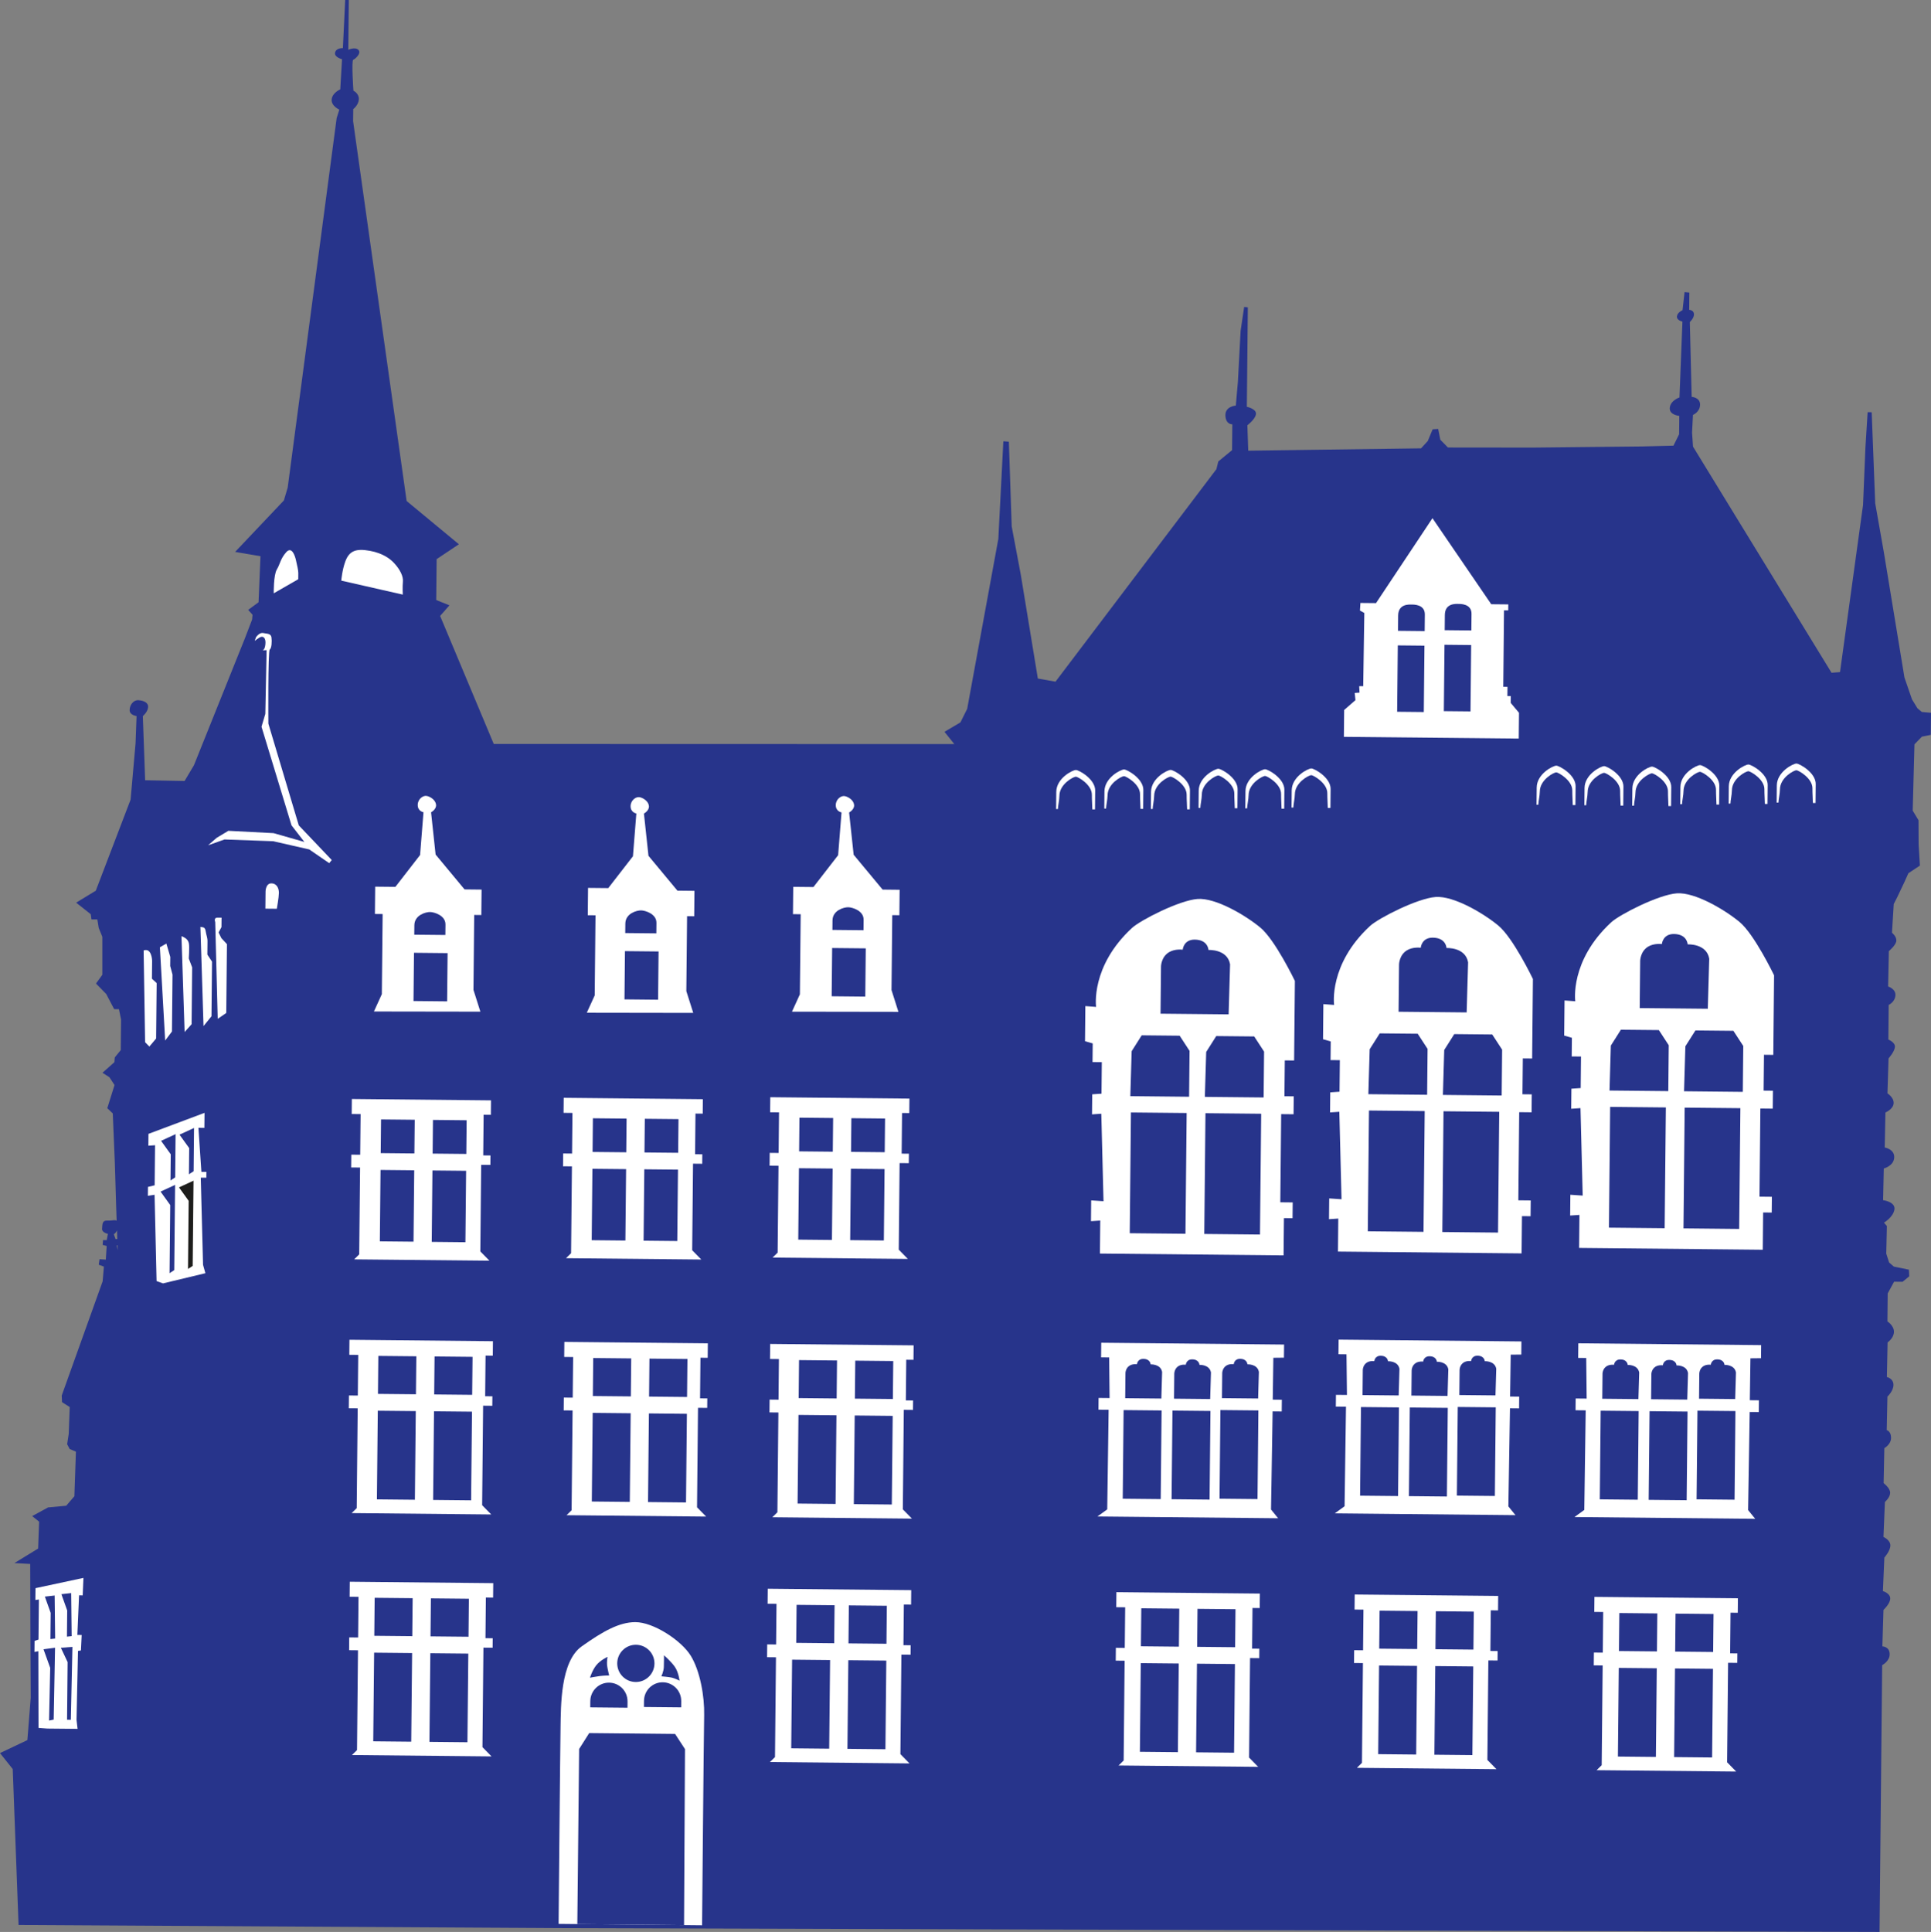 <?xml version="1.0" encoding="UTF-8"?> <svg xmlns="http://www.w3.org/2000/svg" id="b" version="1.1" viewBox="0 0 1067.51 1067.9"><rect x="0" y="0" width="1067.51" height="1067.9" fill="#808080" stroke="none"/><defs><style> .st0 { fill: #fff; } .st1 { fill: none; } .st2 { fill: #27348b; } .st3 { fill: #1d1d1b; } </style></defs><path class="st2" d="M192.82.07l-.27,27.46s3.76-1.78,5.58.05-1.76,5.06-2.84,5.45c-1.09.4.09,17.11.09,17.11,0,0,3.14,1.46,3,4.71s-3.1,5.47-3.1,5.47l-.07,6.72,29.58,209.89,28.89,23.91-12.3,8.23-.22,22.61,7.3,2.92-5.15,5.86,29.65,70.77,254.61.07-5.43-6.78,8.81-5.21,3.74-7.5,17.22-93.94,2.77-53.95,3.05.23,1.57,46.86,5.03,26.73,9.42,57.33,9.76,1.73,88.95-117.47,1.06-4.27,7.6-6.24.14-14.26s-3.67.17-3.82-4.93c-.15-5.09,5.76-5.44,5.76-5.44l1.15-13.23,1.5-28.09,1.96-13.22,2.03.22-.13,13.04-.29,29.13-.13,12.83s5.29,1.07,5.05,3.92c-.23,2.85-4.75,6.27-4.75,6.27l.47,14.06,95.54-1.3,3.71-4.04,2.71-6.49,3.06-.17,1.16,5.92,4.23,4.32,46.85.05,60.3-.63,17.52-.44,3.12-6.28.05-4.68.05-5.5s-5.7-.46-5.25-4.53,5.35-5.65,5.35-5.65l1.64-41.94s-3.25-.64-3.03-2.88c.23-2.24,3.09-3.43,3.09-3.43l1.12-9.97,2.65.23-.09,9.57s2.44.02,2.63,2.27c.18,2.24-2.28,4.46-2.28,4.46l1.02,41.36s4.68.25,4.64,4.32c-.04,4.07-3.93,5.66-3.93,5.66l-.5,9.77.53,7.75,19.44,31.76,57.13,93.24,4.69-.36,12.73-92.35,1.33-31.97,1.21-19.34,2.24.02,1.95,50.33,4.82,27.34,11.34,68.96,4.16,12.06,3.01,4.92,2.42,2.06,5.09.46-.12,12.22-4.9.97-4.12,4.24-.97,36.65,3.21,5.33.07,13.44.7,11.62-6.36,4.21-2.29,5.07-3.95,8.31-1.87,3.65-.97,15.88s2.63,2.06,2.4,4.5-4.13,5.66-4.13,5.66l-.4,19.55s4.27,1.26,4.03,4.93c-.24,3.66-3.72,5.26-3.72,5.26l-.19,19.15s3.86,1.46,3.63,4.11c-.23,2.65-3.52,6.28-3.52,6.28l-.6,19.34s3.64,2.28,3.41,5.53-4.53,5.05-4.53,5.05l-.39,19.35s5.49.87,5.24,5.55-5.76,6.05-5.76,6.05l-.38,17.51s6.92.88,6.26,5.15-5.78,7.28-5.78,7.28l1.61,1.85-.35,15.27,1.58,4.9,2.63,2.27,8.33,1.71.17,3.67-3.7,3.02-4.68-.05-3.53,6.48-.15,15.48s3.64,2.28,3.61,5.74-3.52,5.87-3.52,5.87l-.39,19.14s3.46.65,3.63,4.11c.17,3.46-3.33,6.69-3.33,6.69l-.39,18.53s2.44.64,2.4,4.3c-.04,3.67-3.72,5.67-3.72,5.67l-.39,19.35s3.64,2.68,3.61,5.33-2.9,5.06-2.9,5.06l-.8,19.34s3.85,1.67,3.82,4.72-3.33,6.69-3.33,6.69l-.79,18.53s3.86,1.06,4.04,3.91-3.73,6.48-3.73,6.48l-.61,20.16s3.87.04,4.03,4.11c.16,4.08-4.14,6.27-4.14,6.27l-.19,18.94-1.27,128.52-728.58-2.1-300.22-1.74-3.22-86.19-7.04-8.83,15.14-7.18,1.86-23.41-.2-41.56-.09-32.39-8.75-.49,13.12-8.02.55-14.86-3.84-3.09,8.81-4.8,9.99-.92,4.53-5.25.85-24.64-3.45-1.46-1.4-2.66.87-5.69.55-14.86-4.25-2.69-.17-3.67,22.62-63.12.69-8.14-2.84-1.05.44-3.05,3.46.24.48-7.53-2.23-.63.23-2.65,2.04.02.65-3.46s-3.46-.65-3.23-2.88-.16-4.69,3.1-4.45c3.26.24,5.52-1.58,5.68,2.3s-2.29,5.27-2.29,5.27l.99,2.66,4.28-.16-.65,3.46-3.06.17.58,2.65-.8-22.62-.77-25.47-1.15-27.51-3.03-2.88,4-12.79-2.81-4.31-3.85-2.48,6.58-5.84.23-2.65,3.3-4.04.17-16.9-1.17-5.71-2.65-.03-4.4-8.39-5.65-5.76,3.51-4.85v-20.98l-1.99-4.91-.77-4.69-3.26-.03-.38-2.86-8.08-6.39,10.86-6.61,19.24-50.33,2.75-31.14.56-15.07s-3.87-.45-3.84-3.3,2.09-5.68,4.94-5.45c2.85.23,5.49,1.28,5.26,3.92-.23,2.65-2.9,4.86-2.9,4.86l1.28,35.45,21.79.42,5.18-8.71,28.19-70.2,3.97-10.35.23-2.65-2.42-2.67,5.75-4.22,1.07-25.45-14.03-2.38,26.96-28.45,2.11-7.11,27.07-204.24,1.47-4.67s-4.66-2.08-4.22-5.75c.44-3.66,4.74-5.45,4.74-5.45l.98-16.69s-4.47-1.06-3.83-3.7c.64-2.64,4.3-2.4,4.3-2.4l1.28-26.62,1.96.02.03.05Z"></path><path class="st0" d="M437.83,559.21l4.37-9.58.44-44.28-4.27-.04.15-15.1,11.17.11,13.65-17.61,1.88-23.64s-3.21-.51-3.18-4.05c.03-3.29,2.95-5.31,4.92-4.96s4.9,2.17,5.2,4.81c.3,2.63-2.75,4.24-2.75,4.24l2.51,23.36,16,19.26,9.42.1-.14,14.06-3.94-.04-.41,41.42,3.82,12.04-58.82-.09h-.02Z"></path><path class="st0" d="M206.72,559.11l4.37-9.58.44-44.28-4.27-.04.15-15.1,11.17.11,13.65-17.61,1.88-23.64s-3.21-.51-3.18-4.05c.03-3.29,2.95-5.31,4.92-4.96s4.9,2.17,5.2,4.81c.3,2.63-2.75,4.24-2.75,4.24l2.51,23.36,16,19.26,9.42.1-.14,14.06-3.94-.04-.41,41.42,3.82,12.04-58.82-.09h-.02Z"></path><path class="st0" d="M324.4,559.8l4.37-9.58.44-44.28-4.27-.04.15-15.1,11.17.11,13.65-17.61,1.88-23.64s-3.21-.51-3.18-4.05c.03-3.29,2.95-5.31,4.92-4.96s4.9,2.17,5.2,4.81c.3,2.63-2.75,4.24-2.75,4.24l2.51,23.36,16,19.26,9.42.1-.14,14.06-3.94-.04-.41,41.42,3.82,12.04-58.82-.09h-.02Z"></path><path class="st0" d="M204.4,304.45c7.65,1.4,11.57,4.77,13.41,6.74,3.4,3.64,5.21,7.44,4.92,10.35s-.06,7.13-.06,7.13l-34.01-7.73s.47-5.78,2.22-10.54c2.17-5.93,5.88-7.33,13.53-5.94h0Z"></path><path class="st0" d="M158.16,305.31c3.21-3.67,5,2.16,5.5,4.55.5,2.38,1.27,5.3,1.25,6.88l-.03,3.43-13.55,7.79s-.17-10.04,1.72-13.19,1.91-5.79,5.11-9.46h0Z"></path><path class="st0" d="M100.32,517.48c2.77,1.07,3.8,2.3,4.13,4.21s-.08,8.16-.08,8.16l1.86,4.88-.31,31.43-3.86,4.3-1.74-52.99h0Z"></path><path class="st0" d="M110.79,512.37c1.73.19,2.6.2,2.93,2.46s1.01,3.31.99,5.57l-.07,7.29,2.57,3.85-.3,30.22-4.4,5.42-1.72-54.81h0Z"></path><path class="st0" d="M122.48,507.27l-.05,5.21-1.59,2.94,1.53,3.14,3.09,3.33-.38,38.03-4.72,3.25-1.38-53.51s-1.02-2.44,1.24-2.42l2.26.02h0Z"></path><rect class="st2" x="224.69" y="530.79" width="26.67" height="18.58" transform="translate(-304.4 772.73) rotate(-89.43)"></rect><path class="st0" d="M141.55,352.19c1.58-2.07,2.98-2.58,4.36-2.21s3.82.04,4.15,2.3c.33,2.26.11,6.08-.94,6.76s-.75,40.98-.75,40.98l16.81,56.23,18.22,19.14-1.41,1.72-11.04-7.58-19.93-4.54-26.91-.96-9.06,3.21,4.73-4.12,6.46-3.88,25,1.29,17.02,4.86-7.11-9.18-16.58-54.5,2.11-7.1.7-35.25-2.61.15s1.56.36,1.94-3.28c.38-3.64-1.17-4.53-2.39-4.19s-3.5,2.22-3.5,2.22l.72-2.08h0Z"></path><polygon class="st0" points="791.91 286.44 824.41 334 833.83 334.09 833.79 337.4 831.46 337.38 831.05 379.63 833.38 379.66 833.33 384.74 835.2 384.76 835.16 388.52 839.75 394 839.61 408.26 742.94 407.3 743.09 392.45 749.34 387.01 748.93 383.03 751.59 382.83 751.4 379.29 753.62 379.31 754.24 338.83 751.82 337.48 752.08 333.29 760.71 333.37 791.91 286.44"></polygon><path class="st2" d="M246.27,510.97c-.04,3.21-.06,5.86-.06,5.86l-17.19-.17.05-5.21c.06-5.69,6.33-7.34,8.67-7.32s8.59,1.94,8.52,6.84h.01Z"></path><rect class="st2" x="341.32" y="529.89" width="26.67" height="18.58" transform="translate(-188.03 888.45) rotate(-89.43)"></rect><path class="st2" d="M362.9,510.07c-.04,3.21-.06,5.86-.06,5.86l-17.19-.17.05-5.21c.06-5.69,6.33-7.34,8.67-7.32s8.59,1.94,8.52,6.84h.01Z"></path><rect class="st2" x="455.86" y="528.16" width="26.67" height="18.58" transform="translate(-72.9 1001.28) rotate(-89.43)"></rect><path class="st2" d="M477.43,508.33c-.04,3.21-.06,5.86-.06,5.86l-17.19-.17.05-5.21c.06-5.69,6.33-7.34,8.67-7.32s8.59,1.94,8.52,6.84h.01Z"></path><path class="st0" d="M153.05,502.33l-6.34-.06.09-9.51s.04-4.49,3.21-4.46,4.2,2.95,4.17,5.32-1.14,8.71-1.14,8.71h.01Z"></path><path class="st0" d="M79.39,525.38c4.24-1.54,4.71,4.8,4.7,5.86l-.1,9.77,2.62,2.4-.3,30.64-3.74,4.45-2.35-2.4-.82-50.73h-.01Z"></path><polygon class="st0" points="94.14 528.96 94.09 533.97 95.37 538.74 95.06 570.17 91.31 575.16 88.39 523.62 91.97 521.56 94.14 528.96"></polygon><rect class="st2" x="761.59" y="367.8" width="36.69" height="14.74" transform="translate(397.02 1151.33) rotate(-89.43)"></rect><path class="st2" d="M787.69,339.68c-.05,3.71-.09,9.16-.09,9.16l-14.74-.15.08-8.41c.06-6.59,6.12-6.12,7.44-6.11,1.08,0,7.38-.16,7.31,5.51h0Z"></path><rect class="st2" x="787.4" y="367.46" width="36.69" height="14.74" transform="translate(422.92 1176.8) rotate(-89.43)"></rect><path class="st2" d="M813.5,339.33c-.05,3.71-.09,9.16-.09,9.16l-14.74-.15.08-8.41c.06-6.59,6.12-6.12,7.44-6.11,1.08,0,7.38-.16,7.31,5.51h0Z"></path><path class="st0" d="M605.45,437.04c.09-6.44-9.06-11.41-10.64-11.42-1.92-.01-10.79,4.58-10.87,12.06l-.09,9.55h.99c.02-1.69.8-5.01.82-7.29.06-6.59,7.79-10.63,9.11-10.62,1.08,0,8.92,4.38,8.85,10.05-.03,2.69.26,6.28.25,8.06h1.47s.05-6.17.1-10.39h.01Z"></path><path class="st0" d="M632.08,436.75c.09-6.44-9.06-11.41-10.64-11.42-1.92-.01-10.79,4.58-10.87,12.06l-.09,9.55h.99c.02-1.69.8-5.01.82-7.29.06-6.59,7.79-10.63,9.11-10.62,1.08,0,8.92,4.38,8.85,10.05-.03,2.69.26,6.28.25,8.06h1.47s.05-6.17.1-10.39h.01Z"></path><path class="st0" d="M657.84,437c.09-6.44-9.06-11.41-10.64-11.42-1.92-.01-10.79,4.58-10.87,12.06l-.09,9.55h.99c.02-1.69.8-5.01.82-7.29.06-6.59,7.79-10.63,9.11-10.62,1.08,0,8.92,4.38,8.85,10.05-.03,2.69.26,6.28.25,8.06h1.47s.05-6.17.1-10.39h.01Z"></path><path class="st0" d="M684.19,436.37c.09-6.44-9.06-11.41-10.64-11.42-1.92-.01-10.79,4.58-10.87,12.06-.04,3.59-.09,9.55-.09,9.55h.99c.02-1.69.8-5.01.82-7.29.06-6.59,7.79-10.63,9.11-10.62,1.08,0,8.92,4.38,8.85,10.05-.03,2.69.26,6.28.25,8.06h1.47s.05-6.17.1-10.39h.01Z"></path><path class="st0" d="M710.05,436.63c.09-6.44-9.06-11.41-10.64-11.42-1.92-.01-10.79,4.58-10.87,12.06l-.09,9.55h.99c.02-1.69.8-5.01.82-7.29.06-6.59,7.79-10.63,9.11-10.62,1.08,0,8.92,4.38,8.85,10.05-.03,2.69.26,6.28.25,8.06h1.47s.05-6.17.1-10.39h.01Z"></path><path class="st0" d="M735.61,436.19c.09-6.44-9.06-11.41-10.64-11.42-1.92-.01-10.79,4.58-10.87,12.06-.04,3.59-.09,9.55-.09,9.55h.99c.02-1.69.8-5.01.82-7.29.06-6.59,7.79-10.63,9.11-10.62,1.08,0,8.92,4.38,8.85,10.05-.03,2.69.26,6.28.25,8.06h1.47s.05-6.17.1-10.39h.01Z"></path><path class="st0" d="M871.04,434.65c.09-6.44-9.06-11.41-10.64-11.42-1.92-.01-10.79,4.58-10.87,12.06l-.09,9.55h.99c.02-1.69.8-5.01.82-7.29.06-6.59,7.79-10.63,9.11-10.62,1.08,0,8.92,4.38,8.85,10.05-.03,2.69.26,6.28.25,8.06h1.47s.05-6.17.1-10.39h.01Z"></path><path class="st0" d="M897.49,434.91c.09-6.44-9.06-11.41-10.64-11.42-1.92-.01-10.79,4.58-10.87,12.06-.04,3.59-.09,9.55-.09,9.55h.99c.02-1.69.8-5.01.82-7.29.06-6.59,7.79-10.63,9.11-10.62,1.08,0,8.92,4.38,8.85,10.05-.03,2.69.26,6.28.25,8.06h1.47s.05-6.17.1-10.39h.01Z"></path><path class="st0" d="M923.93,435.17c.09-6.44-9.06-11.41-10.64-11.42-1.92-.01-10.79,4.58-10.87,12.06-.04,3.59-.09,9.55-.09,9.55h.99c.02-1.69.8-5.01.82-7.29.06-6.59,7.79-10.63,9.11-10.62,1.08,0,8.92,4.38,8.85,10.05-.03,2.69.26,6.28.25,8.06h1.47s.05-6.17.1-10.39h.01Z"></path><path class="st0" d="M950.49,434.34c.09-6.44-9.06-11.41-10.64-11.42-1.92-.01-10.79,4.58-10.87,12.06-.04,3.59-.09,9.55-.09,9.55h.99c.02-1.69.8-5.01.82-7.29.06-6.59,7.79-10.63,9.11-10.62,1.08,0,8.92,4.38,8.85,10.05-.03,2.69.26,6.28.25,8.06h1.47s.05-6.17.1-10.39h.01Z"></path><path class="st0" d="M977.24,434.01c.09-6.44-9.06-11.41-10.64-11.42-1.92-.01-10.79,4.58-10.87,12.06-.04,3.59-.09,9.55-.09,9.55h.99c.02-1.69.8-5.01.82-7.29.06-6.59,7.79-10.63,9.11-10.62,1.08,0,8.92,4.38,8.85,10.05-.03,2.69.26,6.28.25,8.06h1.47s.05-6.17.1-10.39h.01Z"></path><path class="st0" d="M1003.79,433.48c.09-6.44-9.06-11.41-10.64-11.42-1.92-.01-10.79,4.58-10.87,12.06-.04,3.59-.09,9.55-.09,9.55h.99c.02-1.69.8-5.01.82-7.29.06-6.59,7.79-10.63,9.11-10.62,1.08,0,8.92,4.38,8.85,10.05-.03,2.69.26,6.28.25,8.06h1.47s.05-6.17.1-10.39h.01Z"></path><polygon class="st0" points="194.51 607.48 194.43 615.79 199.35 615.84 199.13 638.3 194.2 638.25 194.13 645.33 199.06 645.38 198.58 693.38 195.79 696.13 270.57 696.86 265.54 691.74 266.01 643.88 271.09 643.93 271.14 638.7 267.14 638.66 267.36 616.2 271.36 616.24 271.44 608.24 194.51 607.48"></polygon><rect class="st2" x="210.56" y="618.87" width="18.62" height="18.62" transform="translate(-410.47 841.79) rotate(-89.43)"></rect><rect class="st2" x="239.26" y="619.15" width="18.62" height="18.62" transform="translate(-382.33 870.76) rotate(-89.43)"></rect><rect class="st2" x="199.76" y="657.22" width="39.47" height="18.62" transform="translate(-449.19 879.38) rotate(-89.43)"></rect><rect class="st2" x="228.44" y="657.51" width="39.47" height="18.62" transform="translate(-421.08 908.35) rotate(-89.43)"></rect><polygon class="st0" points="82.08 626.76 113.07 615.15 112.99 623.46 109.69 623.43 111.33 647.75 114.1 647.78 114.07 651 110.99 650.97 112.25 699.16 113.55 703.79 90.12 709.41 86.56 708.14 85.45 660.43 81.75 661 81.8 656.08 85.5 655.19 85.72 633.04 82.02 633.31 82.08 626.76"></polygon><polygon class="st2" points="89.04 630.61 94.39 638.05 94.25 652.51 96.84 650.83 97.07 626.91 89.04 630.61"></polygon><polygon class="st2" points="99.23 627.2 104.59 634.64 104.44 649.1 107.04 647.43 107.27 623.5 99.23 627.2"></polygon><polygon class="st2" points="88.76 658.67 94.11 666.11 93.74 703.76 96.33 702.08 96.8 654.96 88.76 658.67"></polygon><polygon class="st3" points="98.95 656.34 104.3 663.78 103.93 701.43 106.52 699.75 106.99 652.64 98.95 656.34"></polygon><polygon class="st0" points="311.63 606.83 311.55 615.14 316.47 615.19 316.25 637.65 311.33 637.6 311.26 644.68 316.18 644.73 315.71 692.74 312.91 695.48 387.69 696.22 382.66 691.09 383.13 643.24 388.21 643.29 388.26 638.06 384.26 638.02 384.48 615.55 388.48 615.59 388.56 607.59 311.63 606.83"></polygon><rect class="st2" x="327.68" y="618.23" width="18.62" height="18.62" transform="translate(-293.87 958.27) rotate(-89.43)"></rect><rect class="st2" x="356.38" y="618.51" width="18.62" height="18.62" transform="translate(-265.74 987.25) rotate(-89.43)"></rect><rect class="st2" x="316.88" y="656.59" width="39.47" height="18.62" transform="translate(-332.6 995.87) rotate(-89.43)"></rect><rect class="st2" x="345.57" y="656.86" width="39.47" height="18.62" transform="translate(-304.47 1024.83) rotate(-89.43)"></rect><polygon class="st0" points="193.19 740.58 193.11 748.89 198.04 748.94 197.81 771.41 192.89 771.36 192.82 778.44 197.74 778.48 197.2 833.64 194.4 836.38 271.57 837.14 266.54 832.02 267.08 777.01 272.16 777.06 272.21 771.83 268.21 771.79 268.43 749.33 272.43 749.37 272.51 741.37 193.19 740.58"></polygon><rect class="st2" x="209.05" y="749.6" width="21" height="21" transform="translate(-542.7 972.08) rotate(-89.43)"></rect><rect class="st2" x="240.14" y="749.91" width="21" height="21" transform="translate(-512.23 1003.47) rotate(-89.43)"></rect><rect class="st2" x="194.61" y="793.91" width="49" height="21" transform="translate(-587.44 1015.5) rotate(-89.43)"></rect><rect class="st2" x="225.69" y="794.23" width="49" height="21" transform="translate(-556.99 1046.89) rotate(-89.43)"></rect><polygon class="st0" points="425.83 606.5 425.74 614.81 430.67 614.86 430.45 637.32 425.52 637.27 425.45 644.35 430.38 644.4 429.9 692.41 427.11 695.15 501.88 695.89 496.86 690.76 497.33 642.91 502.41 642.96 502.46 637.73 498.46 637.69 498.68 615.22 502.68 615.26 502.76 607.26 425.83 606.5"></polygon><rect class="st2" x="441.87" y="617.9" width="18.62" height="18.62" transform="translate(-180.49 1072.13) rotate(-89.43)"></rect><rect class="st2" x="470.58" y="618.19" width="18.62" height="18.62" transform="translate(-152.36 1101.12) rotate(-89.43)"></rect><rect class="st2" x="431.07" y="656.26" width="39.47" height="18.62" transform="translate(-219.22 1109.74) rotate(-89.43)"></rect><rect class="st2" x="459.77" y="656.55" width="39.47" height="18.62" transform="translate(-191.09 1138.72) rotate(-89.43)"></rect><polygon class="st0" points="311.99 741.76 311.91 750.06 316.84 750.11 316.61 772.58 311.69 772.53 311.62 779.61 316.54 779.66 316 834.81 313.2 837.55 390.37 838.31 385.34 833.19 385.88 778.19 390.96 778.24 391.01 773 387.01 772.96 387.23 750.5 391.23 750.54 391.31 742.54 311.99 741.76"></polygon><rect class="st2" x="327.85" y="750.77" width="21" height="21" transform="translate(-426.25 1092.04) rotate(-89.43)"></rect><rect class="st2" x="358.93" y="751.09" width="21" height="21" transform="translate(-395.8 1123.43) rotate(-89.43)"></rect><rect class="st2" x="313.41" y="795.09" width="49" height="21" transform="translate(-471 1135.47) rotate(-89.43)"></rect><rect class="st2" x="344.49" y="795.4" width="49" height="21" transform="translate(-440.54 1166.85) rotate(-89.43)"></rect><polygon class="st0" points="425.77 742.88 425.68 751.19 430.61 751.24 430.39 773.7 425.46 773.65 425.39 780.73 430.32 780.78 429.77 835.93 426.97 838.68 504.14 839.44 499.11 834.31 499.65 779.31 504.73 779.36 504.78 774.13 500.78 774.09 501 751.62 505 751.66 505.08 743.66 425.77 742.88"></polygon><rect class="st2" x="441.63" y="751.92" width="21" height="21" transform="translate(-314.75 1206.94) rotate(-89.43)"></rect><rect class="st2" x="472.7" y="752.22" width="21" height="21" transform="translate(-284.28 1238.31) rotate(-89.43)"></rect><rect class="st2" x="427.18" y="796.22" width="49" height="21" transform="translate(-359.5 1250.35) rotate(-89.43)"></rect><rect class="st2" x="458.26" y="796.53" width="49" height="21" transform="translate(-329.03 1281.74) rotate(-89.43)"></rect><polygon class="st0" points="193.36 874.32 193.28 882.63 198.2 882.68 197.98 905.14 193.06 905.1 192.99 912.17 197.91 912.22 197.37 967.38 194.57 970.12 271.73 970.88 266.71 965.75 267.25 910.75 272.33 910.8 272.38 905.57 268.38 905.53 268.6 883.07 272.6 883.11 272.68 875.11 193.36 874.32"></polygon><rect class="st2" x="207.02" y="883.32" width="21" height="21" transform="translate(-678.42 1102.43) rotate(-89.43)"></rect><rect class="st2" x="238.11" y="883.64" width="21" height="21" transform="translate(-647.96 1133.83) rotate(-89.43)"></rect><rect class="st2" x="192.58" y="927.63" width="49" height="21" transform="translate(-723.16 1145.87) rotate(-89.43)"></rect><rect class="st2" x="223.65" y="927.93" width="49" height="21" transform="translate(-692.7 1177.24) rotate(-89.43)"></rect><polygon class="st0" points="424.43 878.19 424.35 886.5 429.27 886.54 429.05 909.01 424.13 908.96 424.06 916.04 428.98 916.09 428.44 971.24 425.64 973.99 502.8 974.75 497.77 969.62 498.32 914.62 503.39 914.67 503.45 909.44 499.45 909.4 499.67 886.93 503.67 886.97 503.75 878.97 424.43 878.19"></polygon><rect class="st2" x="440.27" y="887.22" width="21" height="21" transform="translate(-451.39 1339.53) rotate(-89.43)"></rect><rect class="st2" x="469.18" y="887.51" width="21" height="21" transform="translate(-423.07 1368.73) rotate(-89.43)"></rect><rect class="st2" x="423.65" y="931.51" width="49" height="21" transform="translate(-498.27 1380.76) rotate(-89.43)"></rect><rect class="st2" x="454.73" y="931.82" width="49" height="21" transform="translate(-467.81 1412.14) rotate(-89.43)"></rect><polygon class="st0" points="617.18 880.09 617.1 888.4 622.03 888.45 621.8 910.91 616.88 910.86 616.81 917.94 621.73 917.99 621.19 973.14 618.39 975.89 695.56 976.65 690.53 971.52 691.07 916.52 696.15 916.57 696.2 911.34 692.2 911.3 692.42 888.83 696.42 888.87 696.5 880.87 617.18 880.09"></polygon><rect class="st2" x="630.84" y="889.11" width="21" height="21" transform="translate(-264.61 1531.97) rotate(-89.43)"></rect><rect class="st2" x="661.92" y="889.42" width="21" height="21" transform="translate(-234.15 1563.35) rotate(-89.43)"></rect><rect class="st2" x="616.4" y="933.43" width="49" height="21" transform="translate(-309.35 1575.4) rotate(-89.43)"></rect><rect class="st2" x="647.48" y="933.73" width="49" height="21" transform="translate(-278.9 1606.78) rotate(-89.43)"></rect><polygon class="st0" points="748.92 881.39 748.84 889.7 753.76 889.75 753.54 912.21 748.62 912.16 748.55 919.24 753.47 919.29 752.93 974.44 750.13 977.19 827.29 977.95 822.27 972.82 822.81 917.82 827.89 917.87 827.94 912.64 823.94 912.6 824.16 890.13 828.16 890.17 828.24 882.17 748.92 881.39"></polygon><rect class="st2" x="762.58" y="890.42" width="21" height="21" transform="translate(-135.49 1665) rotate(-89.43)"></rect><rect class="st2" x="793.66" y="890.74" width="21" height="21" transform="translate(-105.04 1696.39) rotate(-89.43)"></rect><rect class="st2" x="748.14" y="934.74" width="49" height="21" transform="translate(-180.23 1708.44) rotate(-89.43)"></rect><rect class="st2" x="779.22" y="935.05" width="49" height="21" transform="translate(-149.78 1739.82) rotate(-89.43)"></rect><polygon class="st0" points="881.45 882.7 881.37 891 886.29 891.05 886.07 913.52 881.15 913.47 881.08 920.55 886 920.6 885.46 975.75 882.66 978.49 959.82 979.25 954.8 974.13 955.34 919.13 960.42 919.18 960.47 913.94 956.47 913.9 956.69 891.44 960.69 891.48 960.77 883.48 881.45 882.7"></polygon><rect class="st2" x="895.11" y="891.74" width="21" height="21" transform="translate(-5.59 1798.83) rotate(-89.43)"></rect><rect class="st2" x="926.19" y="892.06" width="21" height="21" transform="translate(24.85 1830.22) rotate(-89.43)"></rect><rect class="st2" x="880.67" y="936.05" width="49" height="21" transform="translate(-50.34 1842.27) rotate(-89.43)"></rect><rect class="st2" x="911.75" y="936.36" width="49" height="21" transform="translate(-19.88 1873.65) rotate(-89.43)"></rect><path class="st0" d="M608.06,692.92l101.54,1,.2-20.6,4.75.05.09-8.72-6.85-.07.48-48.73,6.85.07.1-9.91-5.15-.05.2-19.81,5.15.05.43-43.98s-10.87-22.69-19.12-29.51-24.63-16.49-34.63-15.8-31.57,11.66-36.3,16.03c-23.03,21.27-19.85,43.64-19.85,43.64l-5.94-.45-.19,19.41,4.26,1.23-.1,10.3,5.13.05-.17,17.43-5.13.35-.11,11.09,5.13-.35,1.22,48.35-6.82-.46-.11,11.49,5.13-.35-.18,18.23v.02Z"></path><path class="st2" d="M641.58,560.33l37.64.37.8-27.68c-1.48-8.49-11.94-7.91-11.94-7.91,0,0-.17-5.65-7.59-5.73-6.21-.06-6.67,5.58-6.67,5.58,0,0-4.25-.62-7.6,1.41-4.32,2.62-4.38,7.83-4.38,7.83l-.26,26.12h0Z"></path><polygon class="st2" points="631.17 572.29 625.61 581.07 624.88 605.91 657.37 606.24 657.62 580.88 652.15 572.5 631.17 572.29"></polygon><rect class="st2" x="606.91" y="633.05" width="66.76" height="30.8" transform="translate(-14.5 1282.26) rotate(-89.43)"></rect><polygon class="st2" points="672.38 572.7 666.82 581.48 666.08 606.32 698.57 606.64 698.82 581.28 693.36 572.91 672.38 572.7"></polygon><rect class="st2" x="648.11" y="633.46" width="66.76" height="30.8" transform="translate(25.88 1323.87) rotate(-89.43)"></rect><path class="st0" d="M739.65,691.83l101.54,1,.2-20.6,4.75.05.09-8.72-6.85-.07.48-48.73,6.85.07.1-9.91-5.15-.05.2-19.81,5.15.05.43-43.98s-10.87-22.69-19.12-29.51-24.63-16.49-34.63-15.8-31.57,11.66-36.3,16.03c-23.03,21.27-19.85,43.64-19.85,43.64l-5.94-.45-.19,19.41,4.26,1.23-.1,10.3,5.13.05-.17,17.43-5.13.35-.11,11.09,5.13-.35,1.22,48.35-6.82-.46-.11,11.49,5.13-.35-.18,18.23v.02Z"></path><path class="st2" d="M773.17,559.25l37.64.37.8-27.68c-1.48-8.49-11.94-7.91-11.94-7.91,0,0-.17-5.65-7.59-5.73-6.21-.06-6.67,5.58-6.67,5.58,0,0-4.25-.62-7.6,1.41-4.32,2.62-4.38,7.83-4.38,7.83l-.26,26.12h0Z"></path><polygon class="st2" points="762.77 571.21 757.2 579.99 756.47 604.83 788.96 605.15 789.21 579.79 783.75 571.41 762.77 571.21"></polygon><rect class="st2" x="738.5" y="631.98" width="66.76" height="30.8" transform="translate(116.86 1412.79) rotate(-89.43)"></rect><polygon class="st2" points="803.97 571.61 798.41 580.39 797.68 605.23 830.17 605.56 830.42 580.2 824.95 571.82 803.97 571.61"></polygon><rect class="st2" x="779.71" y="632.39" width="66.76" height="30.8" transform="translate(157.24 1454.4) rotate(-89.43)"></rect><path class="st0" d="M872.97,689.81l101.54,1,.2-20.6,4.75.05.09-8.72-6.85-.07.48-48.73,6.85.07.1-9.91-5.15-.05.2-19.81,5.15.05.43-43.98s-10.87-22.69-19.12-29.51-24.63-16.49-34.63-15.8-31.57,11.66-36.3,16.03c-23.03,21.27-19.85,43.64-19.85,43.64l-5.94-.45-.19,19.41,4.26,1.23-.1,10.3,5.13.05-.17,17.43-5.13.35-.11,11.09,5.13-.35,1.22,48.35-6.82-.46-.11,11.49,5.13-.35-.18,18.23v.02Z"></path><path class="st2" d="M906.48,557.23l37.64.37.8-27.68c-1.48-8.49-11.94-7.91-11.94-7.91,0,0-.17-5.65-7.59-5.73-6.21-.06-6.67,5.58-6.67,5.58,0,0-4.25-.62-7.6,1.41-4.32,2.62-4.38,7.83-4.38,7.83l-.26,26.12h0Z"></path><polygon class="st2" points="896.08 569.19 890.52 577.97 889.79 602.81 922.28 603.13 922.53 577.77 917.06 569.39 896.08 569.19"></polygon><rect class="st2" x="871.82" y="629.98" width="66.76" height="30.8" transform="translate(250.85 1544.11) rotate(-89.43)"></rect><polygon class="st2" points="937.29 569.59 931.72 578.37 930.99 603.21 963.48 603.54 963.73 578.18 958.27 569.8 937.29 569.59"></polygon><rect class="st2" x="913.02" y="630.38" width="66.76" height="30.8" transform="translate(291.24 1585.71) rotate(-89.43)"></rect><polygon class="st0" points="608.8 742.22 608.72 750.29 613.17 750.34 613.41 772.79 607.33 772.73 607.27 779.22 612.88 779.28 612.11 834.33 606.69 838.25 706.59 839.24 702.66 834.4 703.54 780.17 708.57 780.22 708.64 773.73 703.61 773.68 703.95 750.53 709.8 750.47 709.88 743.22 608.8 742.22"></polygon><path class="st2" d="M622.04,772.87l19.98.2.43-14.69c-.79-4.5-6.34-4.2-6.34-4.2,0,0-.09-3-4.03-3.04-3.3-.03-3.54,2.96-3.54,2.96,0,0-2.26-.33-4.04.75-2.3,1.39-2.32,4.16-2.32,4.16l-.14,13.87h0Z"></path><rect class="st2" x="606.92" y="793.55" width="49" height="21" transform="translate(-178.87 1427.44) rotate(-89.43)"></rect><path class="st2" d="M649.04,773.14l19.98.2.43-14.69c-.79-4.5-6.34-4.2-6.34-4.2,0,0-.09-3-4.03-3.04-3.3-.03-3.54,2.96-3.54,2.96,0,0-2.26-.33-4.04.75-2.3,1.39-2.32,4.16-2.32,4.16l-.14,13.87h0Z"></path><rect class="st2" x="633.93" y="793.83" width="49" height="21" transform="translate(-152.41 1454.72) rotate(-89.43)"></rect><path class="st2" d="M675.54,772.84l19.98.2.43-14.69c-.79-4.5-6.34-4.2-6.34-4.2,0,0-.09-3-4.03-3.04-3.3-.03-3.54,2.96-3.54,2.96,0,0-2.26-.33-4.04.75-2.3,1.39-2.32,4.16-2.32,4.16l-.14,13.87h0Z"></path><rect class="st2" x="660.43" y="793.53" width="49" height="21" transform="translate(-125.87 1480.93) rotate(-89.43)"></rect><polygon class="st0" points="740.02 740.5 739.94 748.57 744.38 748.62 744.63 771.07 738.55 771.01 738.48 777.51 744.1 777.56 743.32 832.61 737.9 836.53 837.8 837.52 833.87 832.68 834.76 778.46 839.79 778.51 839.85 772.01 834.82 771.96 835.17 748.81 841.02 748.75 841.09 741.5 740.02 740.5"></polygon><path class="st2" d="M753.25,771.15l19.98.2.43-14.69c-.79-4.5-6.34-4.2-6.34-4.2,0,0-.09-3-4.03-3.04-3.3-.03-3.54,2.96-3.54,2.96,0,0-2.26-.33-4.04.75-2.3,1.39-2.32,4.16-2.32,4.16l-.14,13.87h0Z"></path><rect class="st2" x="738.14" y="791.85" width="49" height="21" transform="translate(-47.26 1556.98) rotate(-89.43)"></rect><path class="st2" d="M780.26,771.42l19.98.2.43-14.69c-.79-4.5-6.34-4.2-6.34-4.2,0,0-.09-3-4.03-3.04-3.3-.03-3.54,2.96-3.54,2.96,0,0-2.26-.33-4.04.75-2.3,1.39-2.32,4.16-2.32,4.16l-.14,13.87h0Z"></path><rect class="st2" x="765.14" y="792.11" width="49" height="21" transform="translate(-20.79 1584.23) rotate(-89.43)"></rect><path class="st2" d="M806.76,771.12l19.98.2.43-14.69c-.79-4.5-6.34-4.2-6.34-4.2,0,0-.09-3-4.03-3.04-3.3-.03-3.54,2.96-3.54,2.96,0,0-2.26-.33-4.04.75-2.3,1.39-2.32,4.16-2.32,4.16l-.14,13.87h0Z"></path><rect class="st2" x="791.64" y="791.83" width="49" height="21" transform="translate(5.74 1610.44) rotate(-89.43)"></rect><polygon class="st0" points="872.54 742.53 872.46 750.6 876.91 750.65 877.15 773.1 871.07 773.04 871.01 779.54 876.62 779.59 875.84 834.64 870.42 838.56 970.33 839.55 966.4 834.71 967.28 780.49 972.31 780.53 972.38 774.04 967.35 773.99 967.69 750.84 973.54 750.78 973.61 743.53 872.54 742.53"></polygon><path class="st2" d="M885.78,773.18l19.98.2.43-14.69c-.79-4.5-6.34-4.2-6.34-4.2,0,0-.09-3-4.03-3.04-3.3-.03-3.54,2.96-3.54,2.96,0,0-2.26-.33-4.04.75-2.3,1.39-2.32,4.16-2.32,4.16l-.14,13.87h0Z"></path><rect class="st2" x="870.66" y="793.89" width="49" height="21" transform="translate(81.9 1691.5) rotate(-89.43)"></rect><path class="st2" d="M912.78,773.45l19.98.2.43-14.69c-.79-4.5-6.34-4.2-6.34-4.2,0,0-.09-3-4.03-3.04-3.3-.03-3.54,2.96-3.54,2.96,0,0-2.26-.33-4.04.75-2.3,1.39-2.32,4.16-2.32,4.16l-.14,13.87h0Z"></path><rect class="st2" x="897.67" y="794.16" width="49" height="21" transform="translate(108.38 1718.78) rotate(-89.43)"></rect><path class="st2" d="M939.28,773.15l19.98.2.43-14.69c-.79-4.5-6.34-4.2-6.34-4.2,0,0-.09-3-4.03-3.04-3.3-.03-3.54,2.96-3.54,2.96,0,0-2.26-.33-4.04.75-2.3,1.39-2.32,4.16-2.32,4.16l-.14,13.87h0Z"></path><rect class="st2" x="924.16" y="793.87" width="49" height="21" transform="translate(134.89 1744.99) rotate(-89.43)"></rect><polygon class="st0" points="19.63 877.88 46.13 872.21 45.71 881.87 43.71 881.85 42.76 903.74 45.16 903.76 44.74 912.3 43.12 912.59 42.3 950.68 42.88 955.66 26.16 955.5 21.3 955.12 21.21 912.73 19.06 913.15 19.12 907.02 21.28 906.29 21.5 884.14 19.56 884.43 19.63 877.88"></polygon><polygon class="st2" points="24.8 882.55 28.02 891.56 27.87 906.02 30.48 905.73 30.21 881.94 24.8 882.55"></polygon><line class="st1" x1="43.05" y1="874.6" x2="35.01" y2="878.3"></line><polygon class="st2" points="24.05 911.65 27.75 921.94 27.12 951.08 29.68 950.55 30.43 910.8 24.05 911.65"></polygon><polygon class="st2" points="33.65 910.84 37.38 918.75 37.07 950.63 39.16 950.65 40.04 910.35 33.65 910.84"></polygon><polygon class="st2" points="33.94 881.21 37.15 890.22 37.01 904.68 39.62 904.39 39.35 880.6 33.94 881.21"></polygon><path class="st0" d="M351.14,896.66c10-.07,25.49,10.08,30.7,18.53,5.21,8.44,7.66,22.59,7.44,32.88s-1.15,116.16-1.15,116.16l-79.32-.78s.86-96.76,1.07-108.52-.14-36.47,11.71-44.88c11.85-8.41,20.72-13.33,29.54-13.39h.01Z"></path><circle class="st2" cx="351.51" cy="919.46" r="10.29"></circle><path class="st2" d="M376.61,940.3l-.03,3.47-20.59-.2.03-3.47c.06-5.68,4.71-10.25,10.39-10.19s10.25,4.71,10.19,10.39h.01Z"></path><path class="st2" d="M346.92,940.5l-.03,3.47-20.59-.2.03-3.47c.06-5.68,4.71-10.25,10.39-10.19s10.25,4.71,10.19,10.39h.01Z"></path><path class="st2" d="M373.15,921.5c2.01,2.98,2.52,7.51,2.52,7.51,0,0-2.48-1.27-4.21-1.67-1.72-.4-5.85-.73-5.85-.73,0,0,1.27-2.68,1.37-5.08.11-2.63.09-6.53.09-6.53,0,0,4.07,3.51,6.08,6.49h0Z"></path><path class="st2" d="M329.52,920.63c2.18-2.86,6.32-4.78,6.32-4.78,0,0-.42,2.76-.25,4.52s1.17,5.78,1.17,5.78c0,0-2.63-.03-5.25.32s-5.36.91-5.36.91c0,0,1.18-3.89,3.36-6.75h.01Z"></path><polygon class="st2" points="325.72 957.99 320.16 966.77 319.16 1063.55 378.16 1064.14 378.68 966.84 373.21 958.46 325.72 957.99"></polygon></svg> 